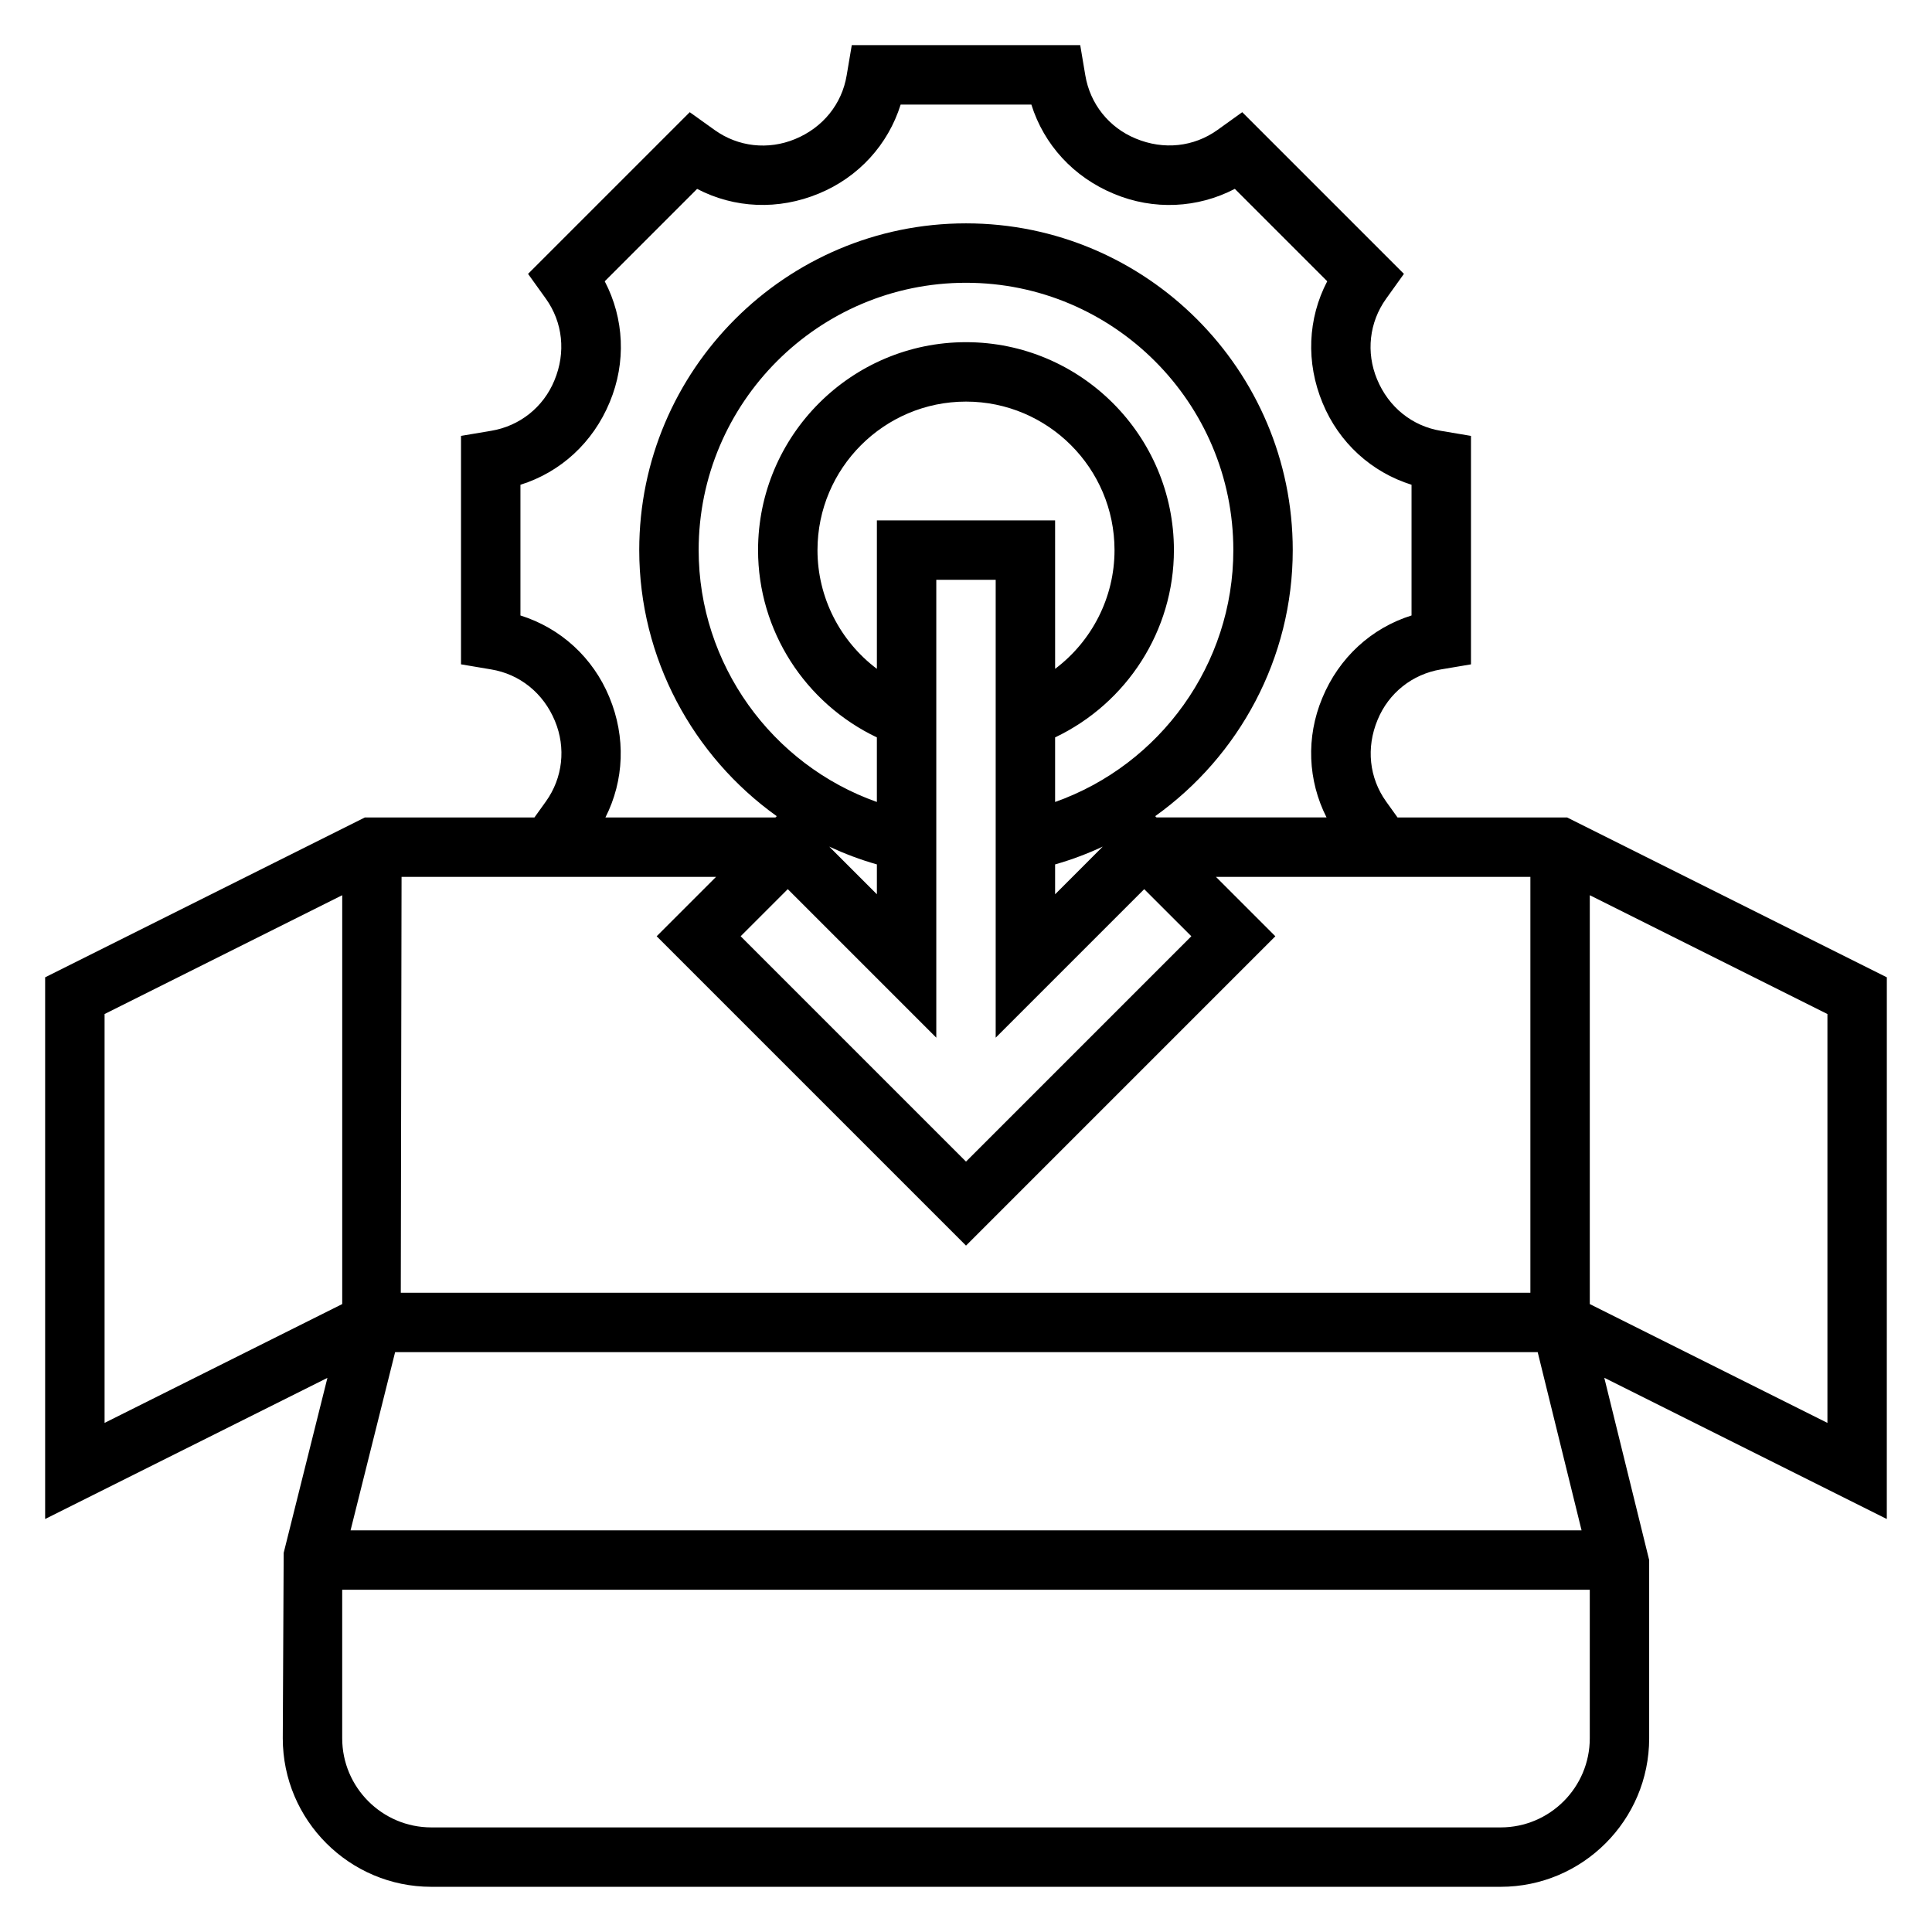<?xml version="1.0" encoding="UTF-8"?>
<!-- Uploaded to: SVG Repo, www.svgrepo.com, Generator: SVG Repo Mixer Tools -->
<svg fill="#000000" width="800px" height="800px" version="1.1" viewBox="144 144 512 512" xmlns="http://www.w3.org/2000/svg">
 <path d="m644.03 403-84.734-42.367h-44.934l-3.031-4.227c-4.457-6.242-5.352-14.219-2.25-21.656 2.922-7.094 9.188-12.082 16.766-13.344l7.977-1.344v-60.543l-7.996-1.348c-7.566-1.258-13.832-6.25-16.895-13.664-2.961-7.117-2.07-15.09 2.387-21.316l4.734-6.613-42.848-42.848-6.59 4.731c-6.242 4.457-14.211 5.359-21.656 2.25-7.094-2.922-12.082-9.188-13.344-16.766l-1.344-7.984h-60.543l-1.348 7.996c-1.258 7.566-6.25 13.832-13.664 16.895-7.156 2.961-15.105 2.062-21.316-2.387l-6.613-4.734-42.848 42.848 4.731 6.59c4.457 6.242 5.352 14.219 2.25 21.656-2.922 7.094-9.188 12.082-16.766 13.344l-7.981 1.344v60.543l7.996 1.348c7.566 1.258 13.832 6.25 16.895 13.664 2.961 7.117 2.07 15.09-2.387 21.316l-3.047 4.25h-44.934l-84.734 42.367v143.55l74.809-37.398-11.594 46.375-0.238 49.137c0 21.703 17.656 39.359 39.359 39.359h283.39c21.703 0 39.359-17.656 39.359-39.359v-47.23l-11.895-48.312 74.871 37.43zm-92.527 99.332 11.629 47.23h-326.23l11.809-47.23zm-301.29-15.746 0.203-110.21h83.348l-15.742 15.742 81.98 81.98 81.977-81.98-15.742-15.742h83.332v110.21zm173.4-113.51c4.375-1.242 8.582-2.832 12.625-4.715l-12.625 12.633zm-47.23-91.16v39.336c-9.715-7.305-15.742-18.879-15.742-31.465 0-21.703 17.656-39.359 39.359-39.359s39.359 17.656 39.359 39.359c0 12.586-6.031 24.16-15.742 31.465l-0.004-39.336zm15.742 137.08v-121.34h15.742v121.34l39.359-39.359 12.488 12.48-59.715 59.719-59.719-59.719 12.484-12.484zm-15.742-38.004-12.625-12.625c4.043 1.871 8.246 3.469 12.625 4.707zm47.23-24.461v-17.113c19.004-9.055 31.488-28.262 31.488-49.633 0-30.379-24.727-55.105-55.105-55.105s-55.105 24.727-55.105 55.105c0 21.379 12.484 40.582 31.488 49.633v17.113c-27.852-9.863-47.23-36.504-47.23-66.746 0-39.07 31.781-70.848 70.848-70.848 39.07 0 70.848 31.781 70.848 70.848 0.004 30.246-19.379 56.883-47.23 66.746zm-118.13-27.777c-4.336-10.516-12.949-18.324-23.562-21.648v-34.637c10.629-3.328 19.238-11.172 23.672-21.922 4.383-10.516 3.824-22.145-1.332-32l24.48-24.488c9.879 5.156 21.523 5.699 32.293 1.219 10.52-4.348 18.328-12.953 21.648-23.57h34.637c3.328 10.629 11.172 19.238 21.922 23.672 10.5 4.383 22.137 3.809 32-1.332l24.488 24.488c-5.156 9.863-5.699 21.523-1.219 32.281 4.336 10.516 12.949 18.324 23.562 21.648v34.637c-10.629 3.328-19.238 11.172-23.672 21.922-4.32 10.375-3.816 21.82 1.148 31.605h-45.066l-0.34-0.34c22.234-15.879 36.449-41.871 36.449-70.504 0-47.742-38.848-86.594-86.594-86.594-47.742 0-86.594 38.848-86.594 86.594 0 28.629 14.219 54.625 36.441 70.508l-0.336 0.34h-45.066c4.965-9.785 5.453-21.27 1.039-31.879zm-133.77 83.977 62.977-31.488v108.35l-62.977 31.488zm369.98 215.55h-283.39c-13.02 0-23.617-10.598-23.617-23.617v-39.359h330.62v39.359c0.004 13.02-10.594 23.617-23.613 23.617zm86.594-107.2-62.977-31.488v-108.35l62.977 31.488z"/>
</svg>